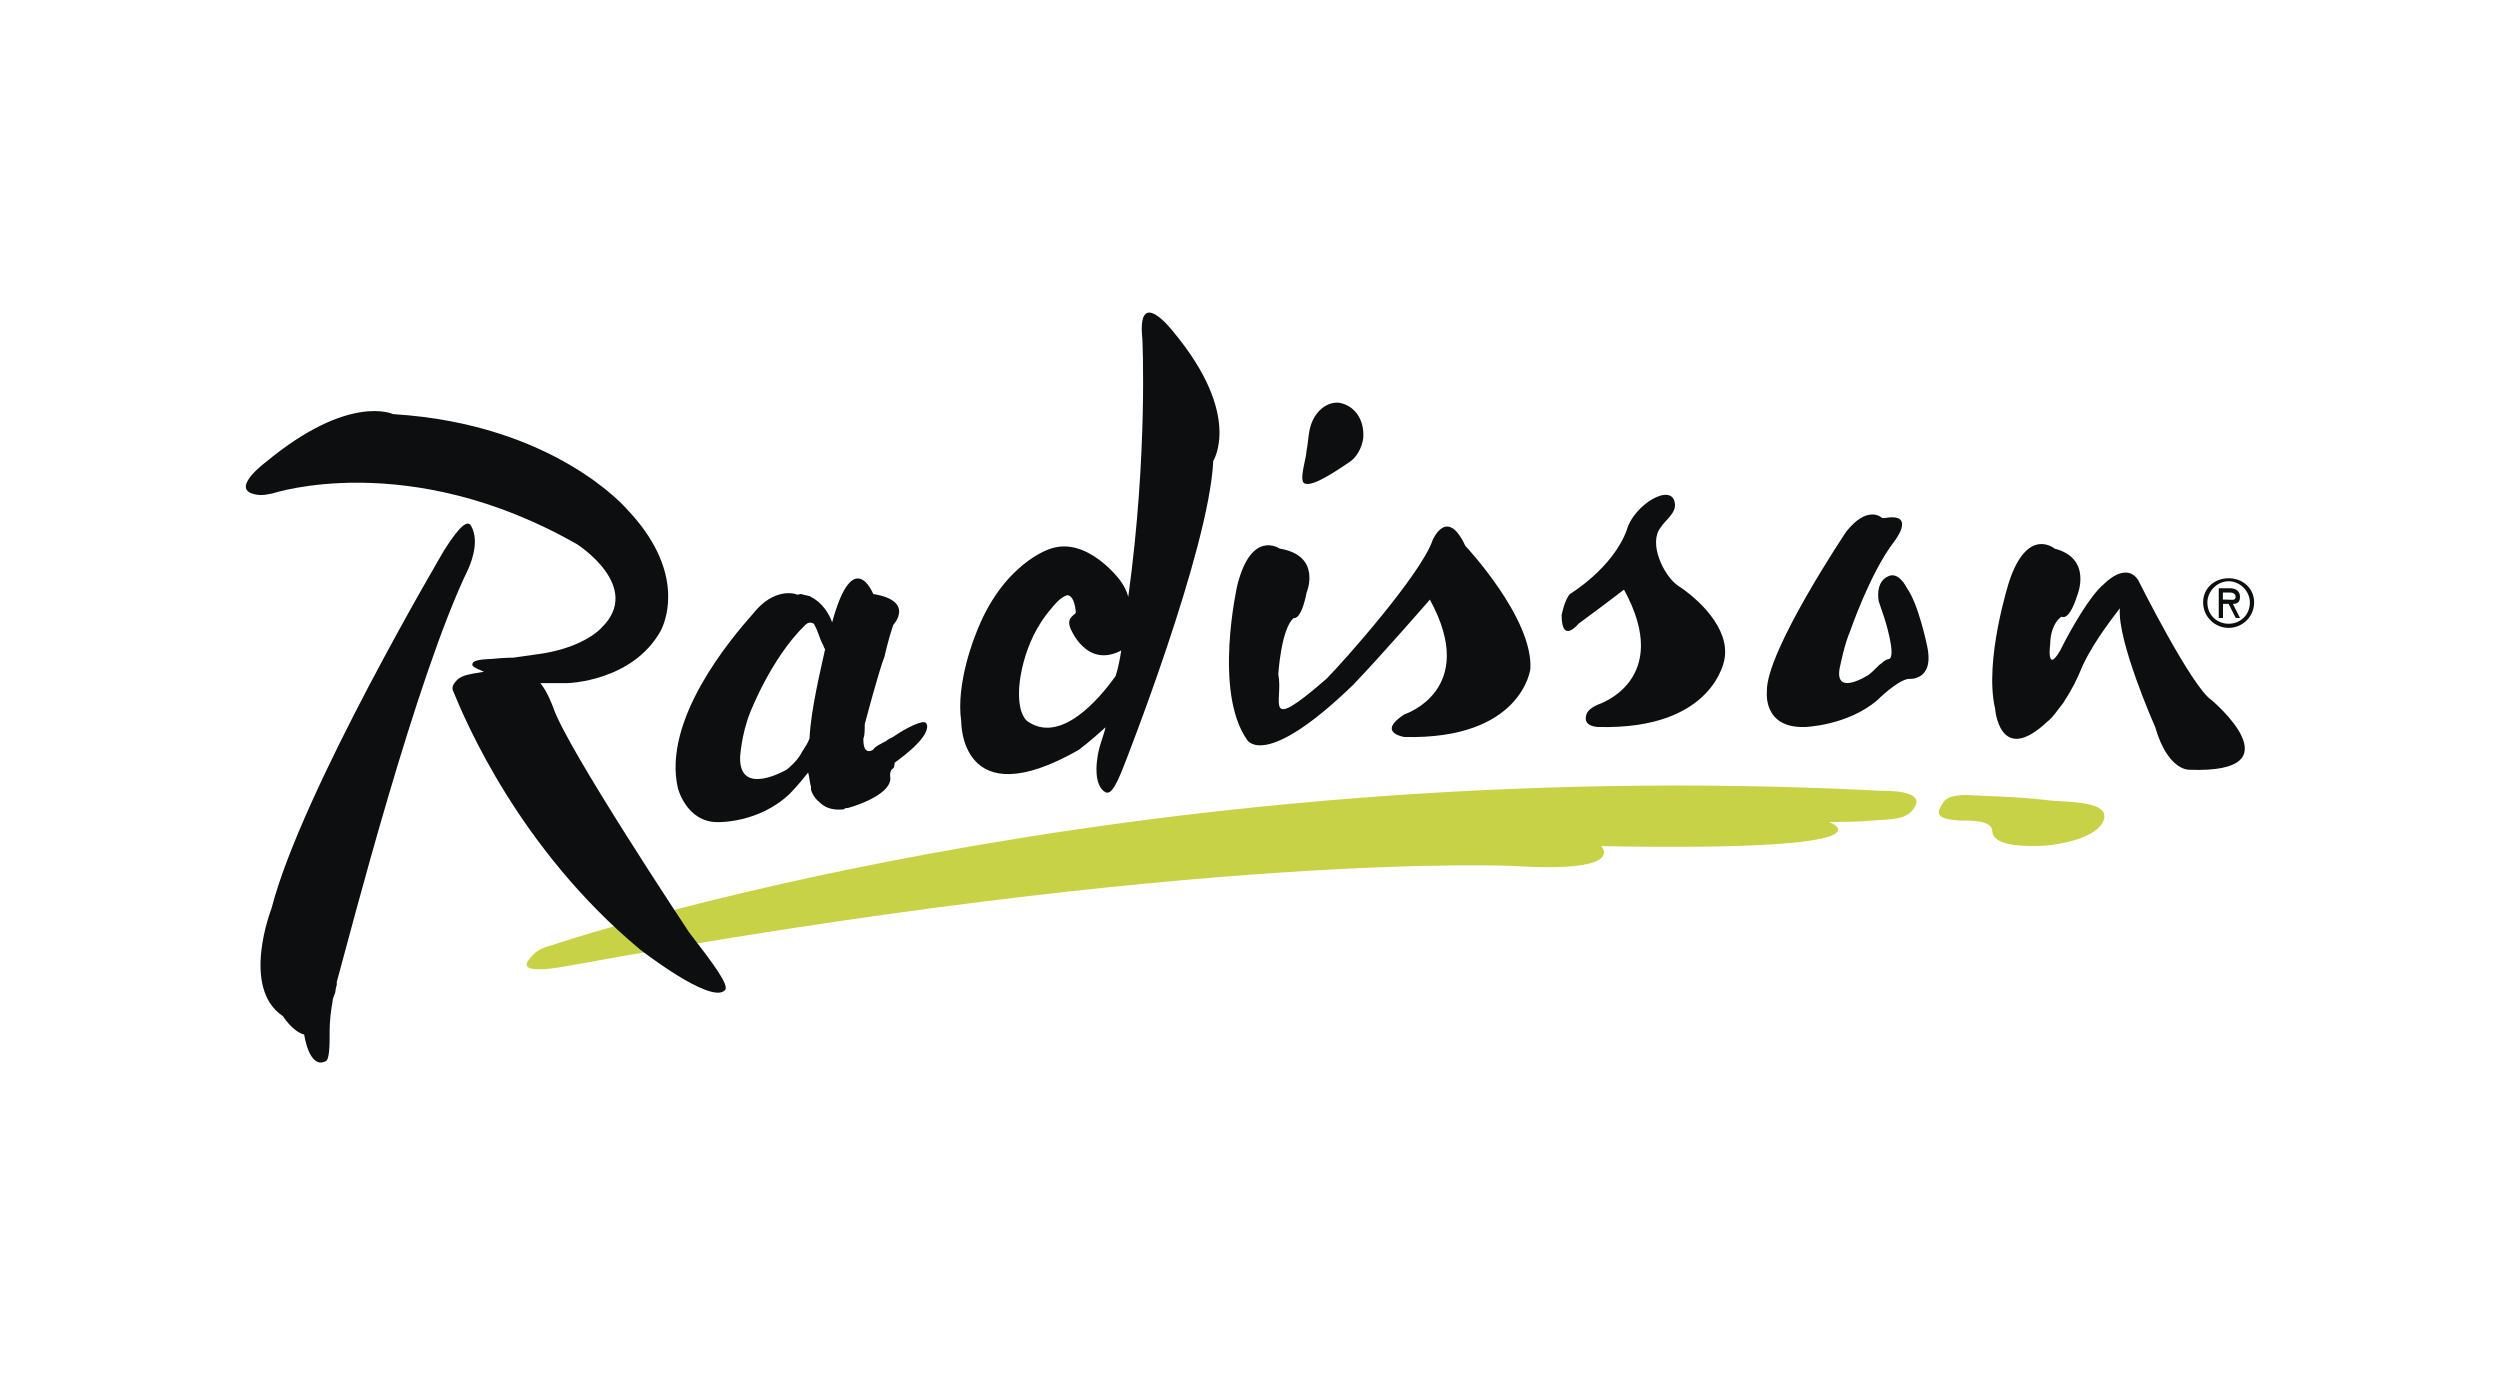 <svg xmlns="http://www.w3.org/2000/svg" xmlns:xlink="http://www.w3.org/1999/xlink" id="Capa_1" x="0px" y="0px" viewBox="0 0 200 110" style="enable-background:new 0 0 200 110;" xml:space="preserve"> <style type="text/css"> .st0{fill:none;} .st1{fill-rule:evenodd;clip-rule:evenodd;fill:#0C0E0F;} .st2{fill-rule:evenodd;clip-rule:evenodd;fill:#C7D247;} </style> <rect class="st0" width="200" height="110"></rect> <g> <path class="st1" d="M109.06,35.05c0.11-1.47-0.68-2.61-1.93-2.83c-1.13-0.11-2.15,0.91-2.38,2.27c-0.11,0.57-0.11,1.02-0.23,1.59 c0,0.57-0.68,2.49-0.11,2.61c0.68,0.23,2.49-1.02,3.51-1.7C108.5,36.64,108.95,35.85,109.06,35.05L109.06,35.05z"></path> <path class="st2" d="M42.33,76.75c0.23-0.23,0.45-0.79,1.81-1.13c0,0,45.66-15.52,106.5-12.35c0,0,3.51-0.11,2.49,1.36 c-0.57,0.91-1.59,0.91-3.51,1.02c0,0-0.68,0.11-3.28,0.11c0,0,6.23,2.38-18.24,1.93c0,0,2.15,2.15-6.91,1.59 c0,0-25.15-1.25-76.02,8.04C45.16,77.31,41.2,78.11,42.33,76.75L42.33,76.75z"></path> <path class="st1" d="M117.22,43.66c-1.47-3.17-2.61-0.45-2.61-0.45c-0.91,2.72-7.25,9.86-8.5,11.1c-5.21,4.53-3.4,1.7-3.85-0.34 c0,0,0.23-3.74,1.25-4.53c0,0,0.57,0.23,1.02-2.04c0,0,1.25-2.95-2.15-3.51c0,0-2.27-1.59-3.4,2.95c0,0-1.93,8.5,0.79,12.35 c0,0,1.36,2.49,8.5-4.42c2.38-2.49,6.12-6.8,6.12-6.8c3.97,7.25-2.04,9.18-2.04,9.18c-2.27,1.47,0,1.81,0,1.81 c9.4,0.22,10.08-5.44,10.08-5.44C122.66,49.44,117.22,43.66,117.22,43.66z M93.88,26.56c0,0-2.95-3.85-2.49,0.57 c0,0,0.45,9.18-1.13,20.62c-0.11-0.45-0.34-0.91-0.68-1.36c0,0-2.61-3.51-5.55-2.49c0,0-3.85,1.13-6,6.91c0,0-1.59,3.85-1.13,6.91 c0,0-0.11,7.7,9.4,2.27c0,0,0.91-0.68,2.15-1.81c-0.23,0.91-0.57,1.59-0.68,2.61c0,0-0.34,2.04,0.68,2.6 c0.34,0.11,0.68-0.11,1.47-2.15c0,0,6.8-17.22,7.14-24.36C97.05,36.87,99.43,33.24,93.88,26.56L93.88,26.56z M82.21,57.71 c0,0-0.79-0.45-0.68-2.61c0,0,0.11-3.62,2.61-6.46c0,0,0.68-0.91,1.25-1.02c0.23,0,0.57,0.23,0.68,1.36c0,0.23-0.79,0.34-0.45,1.25 c0,0,1.25,3.29,4.08,1.81c-0.11,0.68-0.23,1.36-0.45,2.04C87.88,56.01,84.82,59.53,82.21,57.71z M147.7,42.53 c0,0-6.46,9.63-6.35,12.8c0,0-0.34,2.95,3.06,2.83c0,0,3.4-0.11,5.78-2.15c0,0,1.59-1.59,2.49-1.7c0,0,2.15,0.23,1.47-2.72 c0,0-0.68-3.29-1.59-4.53c0,0-0.68-1.47-1.59-0.91c0,0-0.91,0.34-0.68,1.93l0.46,1.36c0,0,1.02,3.17,0.34,3.29 c0,0-0.23,0-0.57,0.34c-0.23,0.11-0.57,0.57-1.02,0.91c0,0-2.95,1.93-2.27-0.79c0,0,0.34-1.7,0.79-2.72c0,0,1.59-4.65,3.51-7.14 c0,0,1.7-2.15-0.45-1.93c-0.11,0-0.45,0.11-0.57,0C150.53,41.4,149.4,40.38,147.7,42.53L147.7,42.53z M134.22,46.84 c-1.13-0.79-2.38-3.4-1.36-4.65c0.34-0.57,1.25-1.13,1.13-1.93c-0.23-1.7-3.29,0.11-3.85,2.15c-1.13,3.06-4.53,5.1-4.53,5.1 c-0.45,0.45-0.68,1.7-0.68,1.7c0,2.38,1.36,0.68,1.36,0.68c1.22-0.89,2.43-1.8,3.63-2.72c3.97,7.25-2.04,9.18-2.04,9.18 c-0.79,0.34-1.02,0.68-1.02,1.13c0,0.68,1.02,0.68,1.02,0.68c9.29,0.23,10.08-5.44,10.08-5.44 C138.41,50.23,135.8,47.86,134.22,46.84L134.22,46.84z M74.17,58.05c0,0,0-0.11-0.11-0.23c-0.23-0.22-1.47,0.34-2.61,1.13 c-0.23,0.11-0.45,0.22-0.57,0.34c-0.45,0.23-0.91,0.45-1.02,0.68c0,0-0.79,0.57-0.79-0.79v-0.11c0.11-0.23,0.11-0.68,0.11-1.13 c0,0,1.13-4.31,1.59-5.44c0,0,0.23-1.13,0.68-2.49c0,0,1.81-1.93-1.59-2.49c0,0-1.59-3.97-3.29,2.27c-0.23-0.68-0.79-1.59-1.7-2.04 c-0.11-0.11-0.45-0.11-0.79-0.23c-0.11,0-0.23,0.11-0.45,0c0,0-1.7-0.57-3.4,1.59c-1.81,2.04-7.25,8.5-6,13.94 c0,0,0.68,2.72,3.17,2.72c0,0,3.29,0.11,5.78-2.27c0,0,0.68-0.68,1.47-1.7c0.11,0.34,0.11,0.79,0.23,1.13v0.23 c0,0,0.11,0.57,0.68,1.02c0.34,0.34,0.91,0.68,1.93,0.57c0.11-0.11,0.23-0.11,0.34-0.11c0,0,3.4-0.91,3.4-2.38 c-0.11-0.68,0.23-0.79,0.23-0.79s0.11-0.11,0.11-0.45C71.56,61,74.28,59.19,74.17,58.05L74.17,58.05z M64.2,60.09 c-0.23,0.45-0.57,0.91-1.25,1.47c0,0-3.85,2.27-3.74-1.02c0,0,0.11-1.81,0.79-3.51c0,0,1.7-4.42,4.42-7.03 c0.23-0.23,0.45-0.23,0.68-0.11c0.34,0.57,0.45,1.13,0.68,1.59c0.11,0.11,0.11,0.34,0.23,0.45c-0.34,1.59-1.13,4.76-1.25,7.14 C64.65,59.41,64.42,59.75,64.2,60.09L64.2,60.09z M37.69,42.08c-0.23-0.45-0.79-0.23-2.15,1.93c0,0-11.44,19.37-13.82,28.67 c0,0-2.49,6.34,0.91,8.61c0,0,0.79,1.25,1.7,1.47c0.23,1.36,0.79,2.6,1.7,2.15c0.34-0.11,0.34-1.25,0.34-2.38 c0-0.91,0.11-1.7,0.23-2.38c0-0.23,0.11-0.45,0.23-0.79c0,0,0-0.23,0.11-0.57v-0.23c1.13-4.08,6.35-24.47,10.54-33.08 C37.46,45.48,38.48,43.44,37.69,42.08L37.69,42.08z"></path> <path class="st1" d="M55.13,74.59c0,0-9.86-14.84-10.88-18.01c0,0-0.45-1.25-1.02-1.93h2.15c0,0,5.21-0.11,7.48-4.19 c0.57-1.13,1.81-4.99-2.72-9.74c0,0-5.78-6.8-18.69-7.59c0,0-3.51-1.7-10.2,3.85c0,0-2.61,1.93-1.13,2.49 c0.68,0.23,1.13,0.11,1.7,0c0,0,10.88-3.63,24.36,4.08c0,0,5.32,3.4,1.93,6.68c0,0-1.25,1.47-4.64,2.04l-2.38,0.34 c0,0-0.79,0-1.81,0.11c0,0-1.36,0-1.47,0.34c-0.11,0.23,0.11,0.34,0.91,0.68c-1.47,0.23-1.93,0.34-2.27,0.79 c0,0-0.34,0.34-0.23,0.68c1.02,2.49,5.32,12.69,14.96,20.73c0,0,5.66,4.42,6.8,3.29C58.42,78.9,57.06,77.09,55.13,74.59z M176.93,56.01c-1.59-1.02-5.89-9.63-5.89-9.63c-1.02-1.47-2.72,0.34-2.72,0.34c-1.13,0.91-2.72,3.74-3.51,5.33 c-1.13,1.93-0.79-0.57-0.79-0.57c0-0.68,0.23-1.7,0.91-2.15c0,0,0.57,0.45,1.25-1.7c0,0,1.25-2.95-1.81-3.74 c0,0-2.15-1.81-3.63,2.61c0,0-2.04,6.35-1.13,10.2c0,0,0.34,4.65,4.19,1.02c0.45-0.34,0.79-0.91,1.25-1.47 c0.79-1.25,1.02-1.7,1.59-3.06c1.02-2.15,2.72-4.19,2.95-4.53c-0.23,2.61,2.83,9.52,2.83,9.52c1.02,3.51,2.72,3.4,2.72,3.4 C183.96,61.91,176.93,56.01,176.93,56.01L176.93,56.01z M178.29,46.5c0.91,0,1.7,0.79,1.7,1.7c0,1.02-0.79,1.7-1.7,1.7 s-1.7-0.68-1.7-1.7C176.59,47.29,177.38,46.5,178.29,46.5z M178.29,50.23c1.12,0,2.03-0.9,2.04-2.02c0-0.01,0-0.01,0-0.02 c0-1.13-0.91-1.93-2.04-1.93s-2.04,0.79-2.04,1.93c0,1.12,0.9,2.03,2.02,2.04C178.28,50.23,178.28,50.23,178.29,50.23z M178.63,48.31c0.34,0,0.57-0.11,0.57-0.57c0-0.45-0.34-0.68-0.79-0.68h-0.91v2.38h0.34v-1.13h0.45l0.57,1.13h0.34L178.63,48.31z M178.4,47.4c0.23,0,0.45,0.11,0.45,0.34c0,0.34-0.34,0.23-0.68,0.23h-0.34V47.4H178.4z"></path> <path class="st2" d="M157.33,63.6c1.81,0.11,3.96,0.11,6.8,0.45c1.47,0.11,3.85,0.11,4.19,1.02c0.23,0.91-0.91,1.81-2.83,2.27 c-1.02,0.23-1.7,0.34-2.6,0.34c-1.13,0-3.51,0-3.51-1.25c-0.11-0.79-1.59-0.79-2.61-0.79c-2.04-0.11-1.81-0.68-1.36-1.36 C155.63,63.83,156.2,63.6,157.33,63.6z"></path> </g> </svg>